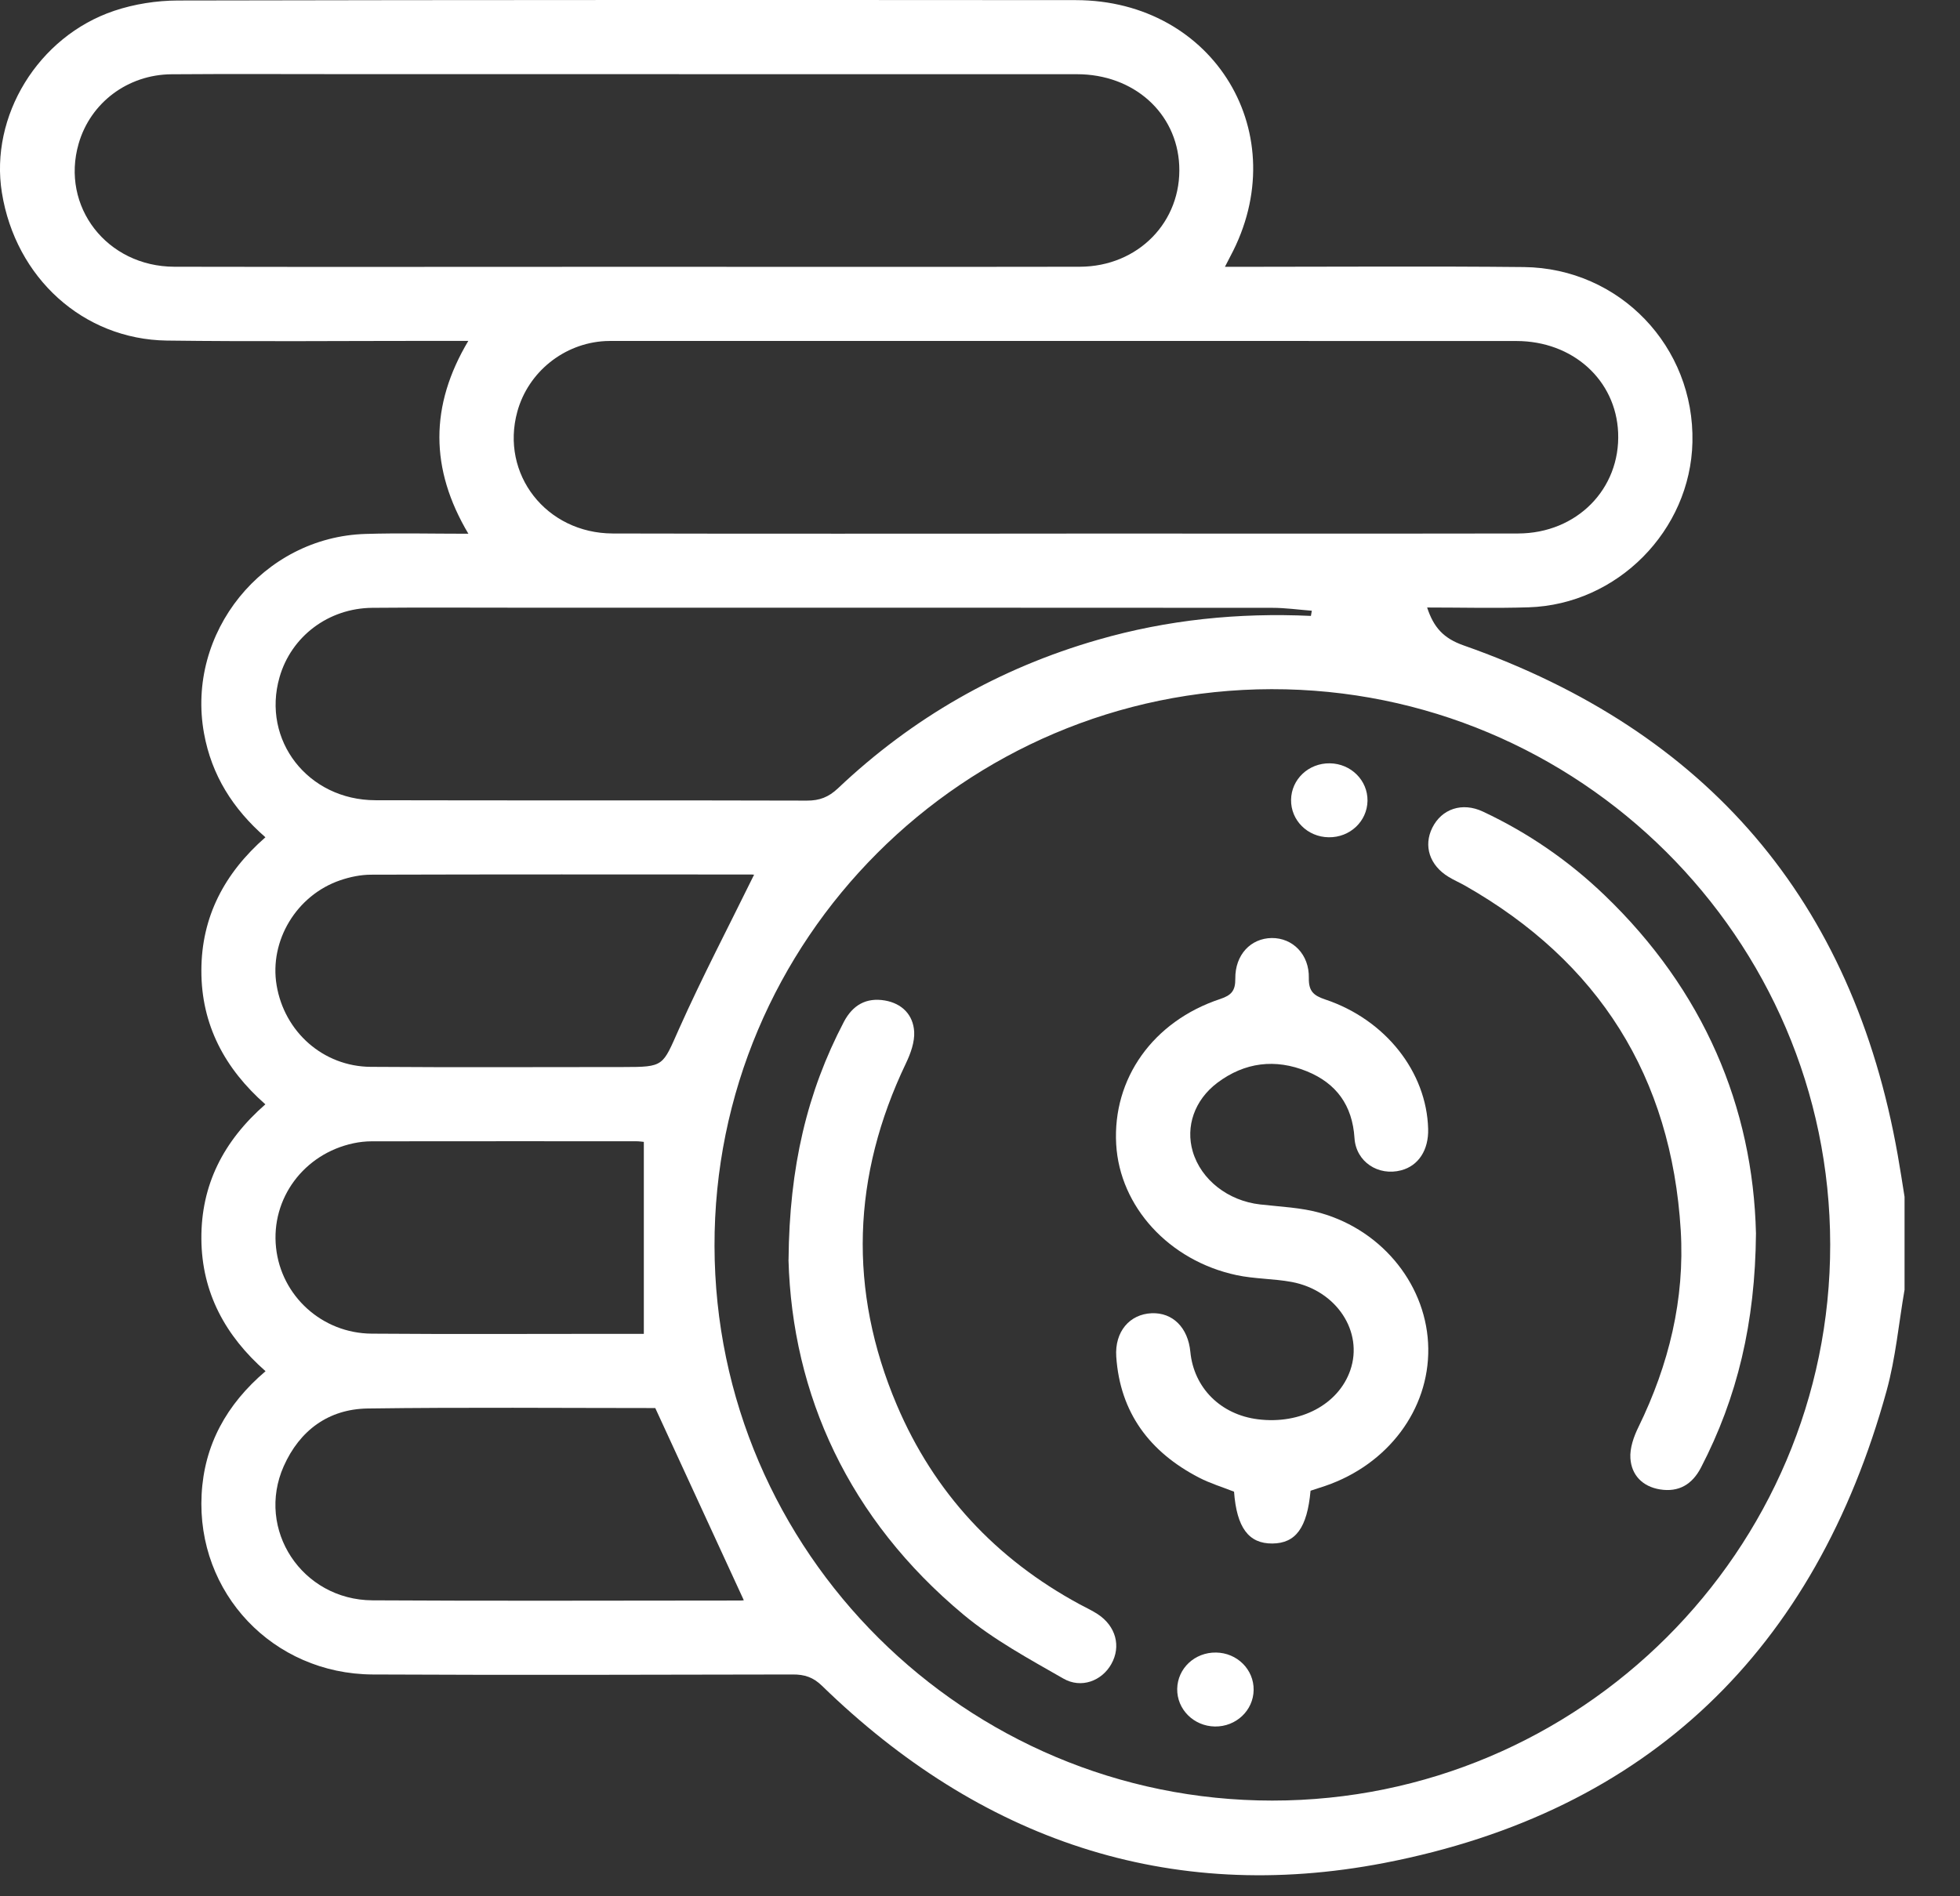<svg width="31" height="30" viewBox="0 0 31 30" fill="none" xmlns="http://www.w3.org/2000/svg">
<rect x="0" y="0" width="31" height="30" fill="#333333" stroke="none"/>
<path d="M30.124 20.398C30.031 20.934 29.983 21.481 29.839 22.003C28.713 26.092 26.079 28.663 21.898 29.472C18.476 30.134 15.494 29.095 13.003 26.672C12.863 26.535 12.726 26.49 12.539 26.491C10.323 26.495 8.108 26.502 5.893 26.491C4.318 26.482 3.106 25.203 3.189 23.642C3.23 22.863 3.578 22.222 4.2 21.693C3.564 21.134 3.191 20.449 3.185 19.601C3.179 18.748 3.532 18.053 4.197 17.471C3.556 16.907 3.183 16.213 3.185 15.354C3.186 14.504 3.55 13.814 4.198 13.246C3.682 12.796 3.347 12.263 3.227 11.603C2.937 10.012 4.158 8.495 5.783 8.447C6.31 8.431 6.837 8.444 7.408 8.444C6.798 7.418 6.796 6.418 7.407 5.393C7.171 5.393 6.978 5.393 6.785 5.393C5.403 5.393 4.02 5.406 2.638 5.388C1.315 5.369 0.247 4.395 0.03 3.049C-0.165 1.84 0.6 0.577 1.806 0.171C2.124 0.064 2.476 0.009 2.812 0.008C7.546 -0.002 12.281 -0.001 17.015 0.002C19.21 0.004 20.49 2.135 19.458 4.058C19.436 4.099 19.416 4.14 19.374 4.221C19.514 4.221 19.617 4.221 19.721 4.221C21.181 4.221 22.642 4.21 24.102 4.225C25.618 4.242 26.803 5.486 26.768 6.996C26.737 8.392 25.582 9.563 24.178 9.608C23.651 9.625 23.122 9.611 22.572 9.611C22.675 9.924 22.828 10.098 23.15 10.211C27.005 11.567 29.305 14.251 30.015 18.273C30.054 18.493 30.088 18.713 30.123 18.934V20.399L30.124 20.398ZM20.11 10.903C15.245 10.912 11.289 14.868 11.301 19.715C11.312 24.551 15.27 28.486 20.122 28.486C24.986 28.487 28.952 24.534 28.947 19.688C28.943 14.84 24.974 10.895 20.11 10.903ZM9.904 4.221C9.972 4.221 10.041 4.221 10.109 4.221C12.432 4.221 14.756 4.224 17.078 4.22C18.003 4.218 18.693 3.506 18.651 2.616C18.612 1.785 17.931 1.174 17.033 1.174C13.171 1.173 9.31 1.173 5.447 1.173C4.536 1.173 3.624 1.168 2.713 1.175C2.018 1.18 1.43 1.627 1.244 2.272C0.957 3.266 1.689 4.217 2.758 4.22C5.14 4.225 7.521 4.221 9.903 4.221H9.904ZM16.866 8.441C19.248 8.441 21.63 8.444 24.011 8.44C24.939 8.438 25.63 7.735 25.593 6.845C25.558 6.013 24.877 5.395 23.983 5.395C19.239 5.393 14.495 5.394 9.751 5.394C9.692 5.394 9.633 5.393 9.575 5.396C8.922 5.429 8.354 5.885 8.182 6.513C7.911 7.5 8.638 8.437 9.692 8.44C12.083 8.446 14.474 8.442 16.866 8.442V8.441ZM20.734 9.743C20.739 9.716 20.744 9.689 20.748 9.662C20.539 9.646 20.331 9.616 20.121 9.616C16.161 9.613 12.201 9.614 8.24 9.614C7.456 9.614 6.672 9.609 5.888 9.616C5.193 9.622 4.605 10.07 4.421 10.715C4.136 11.71 4.869 12.658 5.938 12.66C8.212 12.666 10.486 12.659 12.761 12.666C12.962 12.667 13.105 12.611 13.252 12.473C14.43 11.357 15.8 10.572 17.364 10.122C18.465 9.804 19.59 9.691 20.734 9.744V9.743ZM11.928 13.84C11.947 13.842 11.919 13.835 11.891 13.835C9.884 13.834 7.877 13.832 5.869 13.838C5.707 13.838 5.537 13.873 5.382 13.926C4.689 14.162 4.257 14.884 4.375 15.587C4.498 16.325 5.112 16.872 5.862 16.878C7.194 16.888 8.526 16.881 9.857 16.881C10.508 16.881 10.477 16.867 10.739 16.279C11.107 15.455 11.526 14.655 11.927 13.838L11.928 13.84ZM10.364 22.276C8.891 22.276 7.353 22.262 5.815 22.283C5.195 22.292 4.74 22.63 4.488 23.195C4.043 24.197 4.776 25.312 5.891 25.318C7.831 25.33 9.771 25.321 11.711 25.321C11.746 25.321 11.78 25.314 11.764 25.316C11.303 24.317 10.845 23.322 10.364 22.276V22.276ZM10.183 18.065C10.168 18.064 10.111 18.055 10.054 18.055C8.663 18.055 7.273 18.054 5.882 18.056C5.785 18.056 5.685 18.067 5.591 18.087C4.806 18.254 4.283 18.96 4.366 19.738C4.447 20.501 5.092 21.094 5.88 21.099C7.143 21.109 8.407 21.102 9.67 21.102C9.844 21.102 10.019 21.102 10.183 21.102V18.065Z" fill="white"/>
<path d="M20.728 23.585C20.675 24.171 20.494 24.416 20.124 24.419C19.75 24.422 19.56 24.169 19.518 23.599C19.336 23.527 19.14 23.468 18.961 23.375C18.185 22.972 17.715 22.35 17.655 21.462C17.629 21.067 17.867 20.791 18.214 20.776C18.548 20.762 18.79 21.003 18.827 21.387C18.882 21.957 19.307 22.381 19.897 22.454C20.569 22.538 21.17 22.219 21.357 21.677C21.567 21.068 21.139 20.414 20.429 20.281C20.141 20.228 19.842 20.234 19.557 20.173C18.487 19.944 17.71 19.088 17.654 18.103C17.595 17.065 18.235 16.158 19.298 15.805C19.479 15.745 19.54 15.672 19.538 15.482C19.534 15.104 19.783 14.844 20.114 14.84C20.445 14.837 20.709 15.099 20.701 15.472C20.697 15.682 20.776 15.75 20.96 15.812C21.914 16.131 22.564 16.959 22.588 17.86C22.597 18.194 22.435 18.443 22.161 18.515C21.801 18.61 21.447 18.383 21.423 18.004C21.39 17.487 21.136 17.139 20.671 16.949C20.172 16.746 19.688 16.804 19.254 17.13C18.891 17.404 18.749 17.824 18.865 18.218C18.998 18.667 19.425 18.998 19.932 19.055C20.252 19.092 20.582 19.103 20.889 19.191C21.889 19.476 22.579 20.364 22.59 21.335C22.602 22.301 21.953 23.167 20.963 23.507C20.889 23.532 20.814 23.556 20.728 23.584V23.585Z" fill="white"/>
<path d="M27.773 19.514C27.761 20.925 27.479 22.108 26.902 23.22C26.763 23.486 26.55 23.611 26.254 23.563C25.979 23.518 25.805 23.338 25.787 23.072C25.776 22.91 25.84 22.727 25.915 22.575C26.395 21.592 26.649 20.554 26.583 19.463C26.435 17.038 25.29 15.216 23.169 14.01C23.084 13.962 22.993 13.923 22.91 13.872C22.611 13.69 22.511 13.382 22.654 13.095C22.802 12.797 23.126 12.685 23.455 12.84C24.169 13.175 24.812 13.618 25.38 14.164C26.946 15.668 27.726 17.514 27.773 19.514Z" fill="white"/>
<path d="M12.472 19.93C12.484 18.462 12.766 17.278 13.346 16.168C13.485 15.902 13.699 15.778 13.995 15.828C14.267 15.875 14.443 16.055 14.459 16.322C14.468 16.485 14.403 16.666 14.33 16.819C13.477 18.601 13.412 20.408 14.184 22.227C14.773 23.613 15.749 24.663 17.079 25.382C17.173 25.433 17.272 25.478 17.362 25.537C17.649 25.725 17.735 26.046 17.577 26.326C17.429 26.591 17.102 26.72 16.817 26.555C16.276 26.245 15.718 25.943 15.242 25.547C13.424 24.034 12.53 22.066 12.471 19.93L12.472 19.93Z" fill="white"/>
<path d="M21.015 13.246C20.68 13.242 20.415 12.977 20.42 12.653C20.425 12.328 20.697 12.072 21.032 12.076C21.367 12.08 21.634 12.346 21.629 12.67C21.623 12.995 21.351 13.251 21.015 13.246Z" fill="white"/>
<path d="M19.828 26.737C19.823 27.061 19.55 27.319 19.215 27.314C18.881 27.309 18.614 27.043 18.619 26.719C18.625 26.394 18.897 26.139 19.233 26.144C19.567 26.148 19.833 26.413 19.828 26.737H19.828Z" fill="white"/>
</svg>
